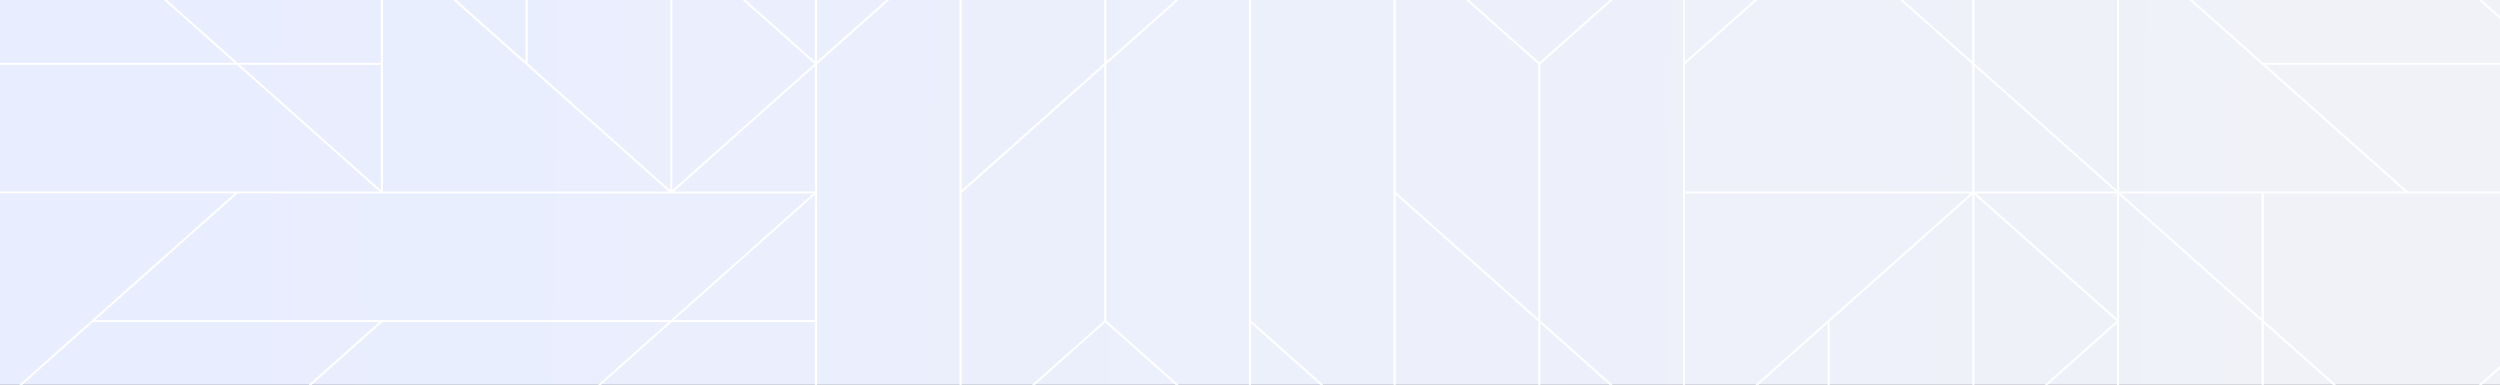 <svg width="1728" height="266" viewBox="0 0 1728 266" fill="none" xmlns="http://www.w3.org/2000/svg">
<rect x="0" y="0" width="1728" height="266" fill="#333333" stroke="none"/>
<g clip-path="url(#clip0_2236_3765)">
<rect width="1728" height="268" transform="translate(0 -1)" fill="url(#paint0_linear_2236_3765)"/>
<path d="M-35.265 -667V-401.94L63.233 -489.493V-667H65.041L64.733 -666.727V-490.833L163.232 -578.387V-667H164.732V-578.387L263.23 -490.833V-667H864.735V-578.387L963.233 -490.833V-667H965.041L1063.23 -579.72V-667H1064.73V-578.387L1163.23 -490.833V-667H1764V-399.667H1465.81L1564.3 -312.113H1764V-310.507L1763.69 -310.78H1565.81L1664.31 -223.227H1764V-221.893H1664.31L1565.81 -134.34H1764V-133.007H1565.81L1664.31 -45.453H1764V-44.12H1665.81L1764 43.167V44.773H1565.81L1664.31 132.327H1764V932.993H1163.24V756.827L1064.75 844.38V932.993H1063.25V844.38L964.748 756.827V932.72L965.056 932.993H963.248V755.493L864.75 667.94V933H263.245V844.387L262.938 844.113L263.245 843.84V756.833L164.747 844.387V933H163.247V845.72L65.056 933H63.248V756.833L-35.25 844.387V933H-36V132.333H262.195L163.697 44.78H-35.993V43.173L-35.685 43.447H162.197L63.698 -44.107H-35.993V-45.44H63.698L162.197 -132.993H-35.993V-134.327H162.197L63.698 -221.88H-35.993V-223.213H62.198L-35.993 -310.493V-312.1H162.197L63.698 -399.653H-35.993V-667H-35.242H-35.265ZM163.989 -577.167L64.741 -488.947V-401H263.245V-488.947L163.997 -577.167H163.989ZM63.241 -487.613L-34.2 -401H63.241V-487.613ZM663.681 843.447L762.179 755.893H564.297L465.799 843.447H663.681ZM1062.18 665.667L963.683 578.113H764.302L665.803 665.667H1062.18ZM1264.31 843.447H1462.19L1363.69 755.893H1165.81L1264.31 843.447ZM1663.25 311.053L1564.75 223.5V399.393L1663.25 486.947V311.053ZM1465.81 133.667L1563.25 220.28V133.667H1465.81ZM1463.25 -45.053V-222.28L1364.75 -309.833V43.84L1463.25 131.393V-44.5L1462.94 -44.773L1463.25 -45.047V-45.053ZM1165.8 -489.887H1363.68L1462.18 -577.44H1264.3L1165.8 -489.887ZM763.679 -577.44H565.797L664.296 -489.887H862.177L763.679 -577.44ZM264.295 222.56L165.797 310.113H363.678L462.177 222.56H264.295ZM365.043 310.78L464.292 399H563.232V222.553H464.292L365.043 310.773V310.78ZM264.73 755.5V842.507L462.169 667.007H264.73V754.953L265.037 755.227L264.73 755.5ZM663.673 665.667L762.922 577.447L663.673 489.227H564.733V665.673H663.673V665.667ZM764.294 576.78H962.176L863.677 489.227H665.796L764.294 576.78ZM1563.68 754.56L1662.18 667.007H1265.8L1364.3 754.56H1563.68ZM1464.74 490.167V665.667H1662.18L1464.74 490.167ZM863.242 -487.613L765.802 -401H863.242V-487.613ZM464.299 -488.553L365.801 -401H762.179L663.681 -488.553H464.299ZM264.738 -222.28V-45.053L363.236 42.5V-311.173L264.738 -398.727V-222.833L265.045 -222.56L264.738 -222.287V-222.28ZM662.181 487.887L564.74 401.273V487.887H662.181ZM1062.18 487.887L963.683 400.333H863.242H565.797L664.296 487.887H1062.18ZM1263.24 665.667V579.053L1165.8 665.667H1263.24ZM1164.74 667V753.613L1262.19 667H1164.74ZM1264.74 665.667H1463.25V577.72L1364 489.5L1264.75 577.72V665.667H1264.74ZM1263.24 -222.28L1164.74 -309.833V-134.333V42.5L1263.24 -45.053V-222.28ZM1063.99 -399.393L1063.68 -399.667H764.302L665.803 -312.113H1063.69L1162.19 -399.667H1064.3L1064 -399.393H1063.99ZM463.234 131.387V-44.507L364.736 -132.06V43.833L463.234 131.387ZM1364.74 488.273L1463.24 575.827V223.487L1364.74 311.04V488.267V488.273ZM1365.8 133.66L1463.24 220.273V133.66H1365.8ZM1462.92 221.88L1364.73 134.6V309.16L1462.92 221.88ZM1163.23 132.327V-43.173L1064.73 44.38V221.607L1163.23 309.16V132.327ZM1065.79 -312.12H1163.23V-398.733L1065.79 -312.12ZM1163.23 -310.787H1064.29L965.041 -222.567L1064.29 -134.347H1163.23V-310.793V-310.787ZM464.727 -45.06L563.225 42.493V-222.287L562.917 -222.56L563.225 -222.833V-309.84L464.727 -222.287V-45.06ZM464.727 131.387L562.917 44.107L464.727 -43.173V131.387ZM564.725 398.053L663.223 310.5V-43.173L565.032 44.107L564.725 44.38V132.327V398.047V398.053ZM963.668 -221.893H764.287L665.788 -134.34H763.664L763.972 -134.613L764.279 -134.34H864.72H1062.16L963.661 -221.893H963.668ZM664.723 131.387L763.222 43.833V-132.06L664.723 -44.507V131.387ZM963.226 -44.507L864.727 -132.06V-45.06L865.035 -44.787L864.727 -44.513V132.987V221.6L963.226 309.153V-44.52V-44.507ZM865.785 -133.007L963.226 -46.393V-133.007H865.785ZM864.727 223.493V398.993H1062.17L864.727 223.493ZM863.227 -133.007H765.787L863.227 -46.393V-133.007ZM764.729 -132.067V42.493L862.92 -44.787L764.729 -132.067ZM762.164 -133.007H664.288L663.981 -132.733L663.673 -133.007H564.733V42.493L762.172 -133.007H762.164ZM662.166 -134.34L564.725 -220.953V-134.34H662.166ZM663.981 -134.613L762.172 -221.893H565.79L663.981 -134.613ZM964.733 -133.007V-45.06L1063.98 43.16L1163.23 -45.06V-133.007H964.726H964.733ZM1063.23 44.38L964.733 -43.173V132.72L1063.23 220.273V44.38ZM964.733 134.6V310.493L1063.23 398.047V222.153L964.733 134.6ZM1064.73 398.047L1162.92 310.767L1064.73 223.487V398.047ZM1065.79 398.987H1163.23V312.373L1065.79 398.987ZM863.227 132.987V-43.18L764.729 44.373V221.6L863.227 309.153V132.987ZM763.229 45.707L664.731 133.26V309.153L763.229 221.6V45.707ZM564.725 -399.68V-224.18L762.164 -399.68H564.725ZM565.782 -223.233H763.664L862.163 -310.787H664.281L565.782 -223.233ZM864.285 -310.787L765.787 -223.233H963.668L1062.17 -310.787H864.285ZM863.227 311.047L763.979 222.827L664.731 311.047V398.993H863.235V311.047H863.227ZM663.223 312.38L565.782 398.993H663.223V312.38ZM563.225 45.713L465.784 132.327H563.225V45.713ZM364.721 -133.953L463.219 -46.4V-222.293L364.721 -309.847V-133.953ZM463.969 -223.507L563.217 -311.727V-399.673H364.713V-311.727L463.962 -223.507H463.969ZM1164.72 -313.06L1262.16 -399.673H1164.72V-313.06ZM1263.22 -398.727L1165.03 -311.447L1263.22 -224.167V-398.727ZM1363.22 488.273V312.38L1264.72 399.933V575.827L1363.22 488.273ZM1264.72 398.053L1363.22 310.5V134.607L1264.72 222.16V398.053ZM1362.16 133.66H1164.72V309.16L1362.16 133.66ZM1064.28 400.327L1063.97 400.6L1063.67 400.327H965.791L1163.23 575.827V400.327H1064.29H1064.28ZM462.154 132.327L264.715 -43.173V132.327H462.154ZM363.213 -313.06V-399.673H265.772L363.213 -313.06ZM763.964 -401.28L862.155 -488.56H665.773L763.964 -401.28ZM1262.16 -401.007L1164.72 -487.62V-401.007H1262.16ZM1263.96 -401.28L1362.15 -488.56H1165.77L1263.96 -401.28ZM1265.77 -399.673L1463.21 -224.173V-399.673H1265.77ZM1264.71 -398.733V-222.84L1363.21 -135.287V-311.18L1264.71 -398.733ZM1363.21 -133.4L1264.71 -220.953V-45.06L1363.21 42.493V-133.4ZM1263.96 -43.847L1164.72 44.373V132.32H1363.22V44.373L1263.97 -43.847H1263.96ZM1364.71 132.32H1462.15L1364.71 45.707V132.32ZM1263.96 667.26L1165.77 754.54H1362.15L1263.96 667.26ZM1263.21 577.153V223.487L1165.02 310.767L1164.72 311.04V400.32V577.153L1165.02 577.427L1164.72 577.7V664.707L1263.21 577.153ZM1162.15 576.76L1063.65 489.207H865.77L964.268 576.76H1162.15ZM965.768 578.093L1063.96 665.373L1162.15 578.093H965.768ZM563.202 665.647V490.147L365.763 665.647H563.202ZM562.145 489.2H364.263L265.765 576.753H463.647L562.145 489.2ZM562.145 487.867L463.954 400.587L365.763 487.867H562.145ZM563.202 486.927V400.313H465.762L563.202 486.927ZM563.202 221.2V134.587L465.762 221.2H563.202ZM264.738 -578.78H362.178L264.738 -665.393V-578.78ZM264.738 -577.447V-401H363.678L462.927 -489.22L363.678 -577.44H264.738V-577.447ZM464.299 -489.893H662.181L563.682 -577.447H365.801L464.299 -489.893ZM1163.24 -401.007V-487.62L1065.8 -401.007H1163.24ZM1464.3 -577.447L1365.81 -489.893H1563.69L1662.19 -577.447H1464.3ZM1563.69 -488.56H1364.31L1265.81 -401.007H1662.19L1563.69 -488.56ZM1464.75 134.607V221.613L1465.06 221.887L1464.75 222.16V488.273L1563.25 575.827V222.153L1464.75 134.6V134.607ZM1564.75 401.273V577.167L1663.24 664.72V488.827L1564.75 401.273ZM1664.74 664.72L1762.94 577.447L1664.75 490.167V664.727L1664.74 664.72ZM1565.05 755.22L1664.3 843.44H1763.25V666.993H1664.31L1565.06 755.213L1565.05 755.22ZM1563.68 755.887H1365.8L1464.3 843.44H1662.19L1563.69 755.887H1563.68ZM1163.24 579.053L1065.8 665.667H1163.24V579.053ZM863.235 667.94L765.794 754.553H863.235V667.94ZM862.177 667H564.733H464.292L365.793 754.553H763.672L862.17 667H862.177ZM562.175 755.887H364.293L265.795 843.44H463.677L562.175 755.887ZM265.795 844.773L363.986 932.053L462.177 844.773H265.795ZM163.674 665.66L163.982 665.387L164.289 665.66H363.671L462.169 578.107H64.283L-34.215 665.66H163.667H163.674ZM263.672 576.773L362.171 489.22H164.289L65.791 576.773H263.672ZM164.289 487.887H363.671L462.169 400.333H65.791L164.289 487.887ZM462.169 399L363.671 311.447H164.289L65.791 399H462.177H462.169ZM162.167 311.447H-34.215L63.976 398.727L162.167 311.447ZM163.667 310.113L262.165 222.56H64.283L-34.215 310.113H163.667ZM463.669 221.227L562.167 133.673H464.284L463.977 133.947L463.669 133.673H164.289L65.791 221.227H463.669ZM364.286 -578.773H762.172L663.681 -666.333H265.795L364.293 -578.78L364.286 -578.773ZM665.803 -666.333L863.242 -490.833V-666.333H665.803ZM864.742 -489.5L865.05 -489.227L864.742 -488.953V-401.007H1062.18L864.742 -576.507V-489.5ZM964.741 -665.393V-489.5L1063.24 -401.947V-577.833L964.741 -665.393ZM1064.74 -576.507V-401.947L1162.93 -489.227L1064.74 -576.507ZM1164.74 -666.333V-490.833L1362.18 -666.333H1164.74ZM1364.31 -666.333L1265.81 -578.78H1663.69L1762.19 -666.333H1364.31H1364.31ZM1665.81 -578.78H1763.25V-665.393L1665.81 -578.78ZM1763.25 -577.447H1664.31L1565.06 -489.227L1664.31 -401.007H1763.25V-577.447ZM1464.75 -398.727V-312.113H1562.19L1464.75 -398.727ZM1563.69 -310.78H1464.75V-134.333H1563.69L1564 -134.607L1662.94 -222.553L1563.69 -310.773V-310.78ZM1464.75 -133V-46.387L1562.19 -133H1464.75ZM1564 -132.727L1465.81 -45.447H1662.19L1564 -132.727ZM1762.19 43.447L1663.69 -44.107H1465.81L1564.31 43.447H1762.19ZM1464.75 -43.167V132.333H1662.19L1464.75 -43.167ZM1564.75 133.667V221.613L1663.99 309.833L1763.25 221.613V133.667H1564.75ZM1763.25 223.5L1664.75 311.053V488.28L1763.25 575.833V223.493V223.5ZM1665.81 665.667H1763.25V579.053L1665.81 665.667ZM1763.25 844.78H1665.81L1763.25 931.393V844.78ZM1663.69 844.78H1265.81L1364.31 932.333H1762.19L1663.69 844.78H1663.69ZM1362.18 932.333L1164.74 756.833V932.333H1362.18ZM1063.99 843.167L1162.93 755.22L1163.24 754.947V667H1064.3L1063.99 667.273L1063.68 667H964.741V754.947L1063.99 843.167ZM963.241 667H865.8L963.241 753.613V667ZM863.242 755.887H764.302L665.053 844.107L764.302 932.327H863.242V755.88V755.887ZM762.179 932.333L663.681 844.78H464.299L365.801 932.333H762.187H762.179ZM362.178 932.333L264.738 845.72V932.333H362.178ZM263.237 667H165.797L263.237 753.613V667ZM262.93 755.22L164.739 667.94V842.5L262.93 755.22ZM64.741 931.387L163.239 843.833V667.94L64.741 755.493V931.387ZM-35.257 842.5L162.182 667H-35.257V842.5ZM-35.257 664.727L62.183 578.113H-35.257V664.727ZM63.683 576.78L162.932 488.56L63.683 400.34H-35.257V576.787H63.683V576.78ZM-35.257 399H62.183L-35.257 312.387V399ZM162.182 133.667H-35.257V309.167L162.182 133.667ZM263.245 131.387V44.773H165.804L263.245 131.387ZM164.304 43.44H263.245V-133.007H164.304L163.997 -132.733L65.056 -44.787L164.304 43.433V43.44ZM263.245 -134.34V-220.953L165.804 -134.34H263.245ZM163.997 -134.613L262.188 -221.893H65.806L163.997 -134.613ZM-34.193 -310.78L64.306 -223.227H262.188L163.689 -310.78H-34.193ZM263.252 -224.167V-399.667H65.813L263.252 -224.167Z" fill="white"/>
</g>
<defs>
<linearGradient id="paint0_linear_2236_3765" x1="1635.34" y1="145.584" x2="94.952" y2="123.837" gradientUnits="userSpaceOnUse">
<stop stop-color="#F0F2F8"/>
<stop offset="1" stop-color="#E8EDFF"/>
</linearGradient>
<clipPath id="clip0_2236_3765">
<rect width="1728" height="268" fill="white" transform="translate(0 -1)"/>
</clipPath>
</defs>
</svg>
